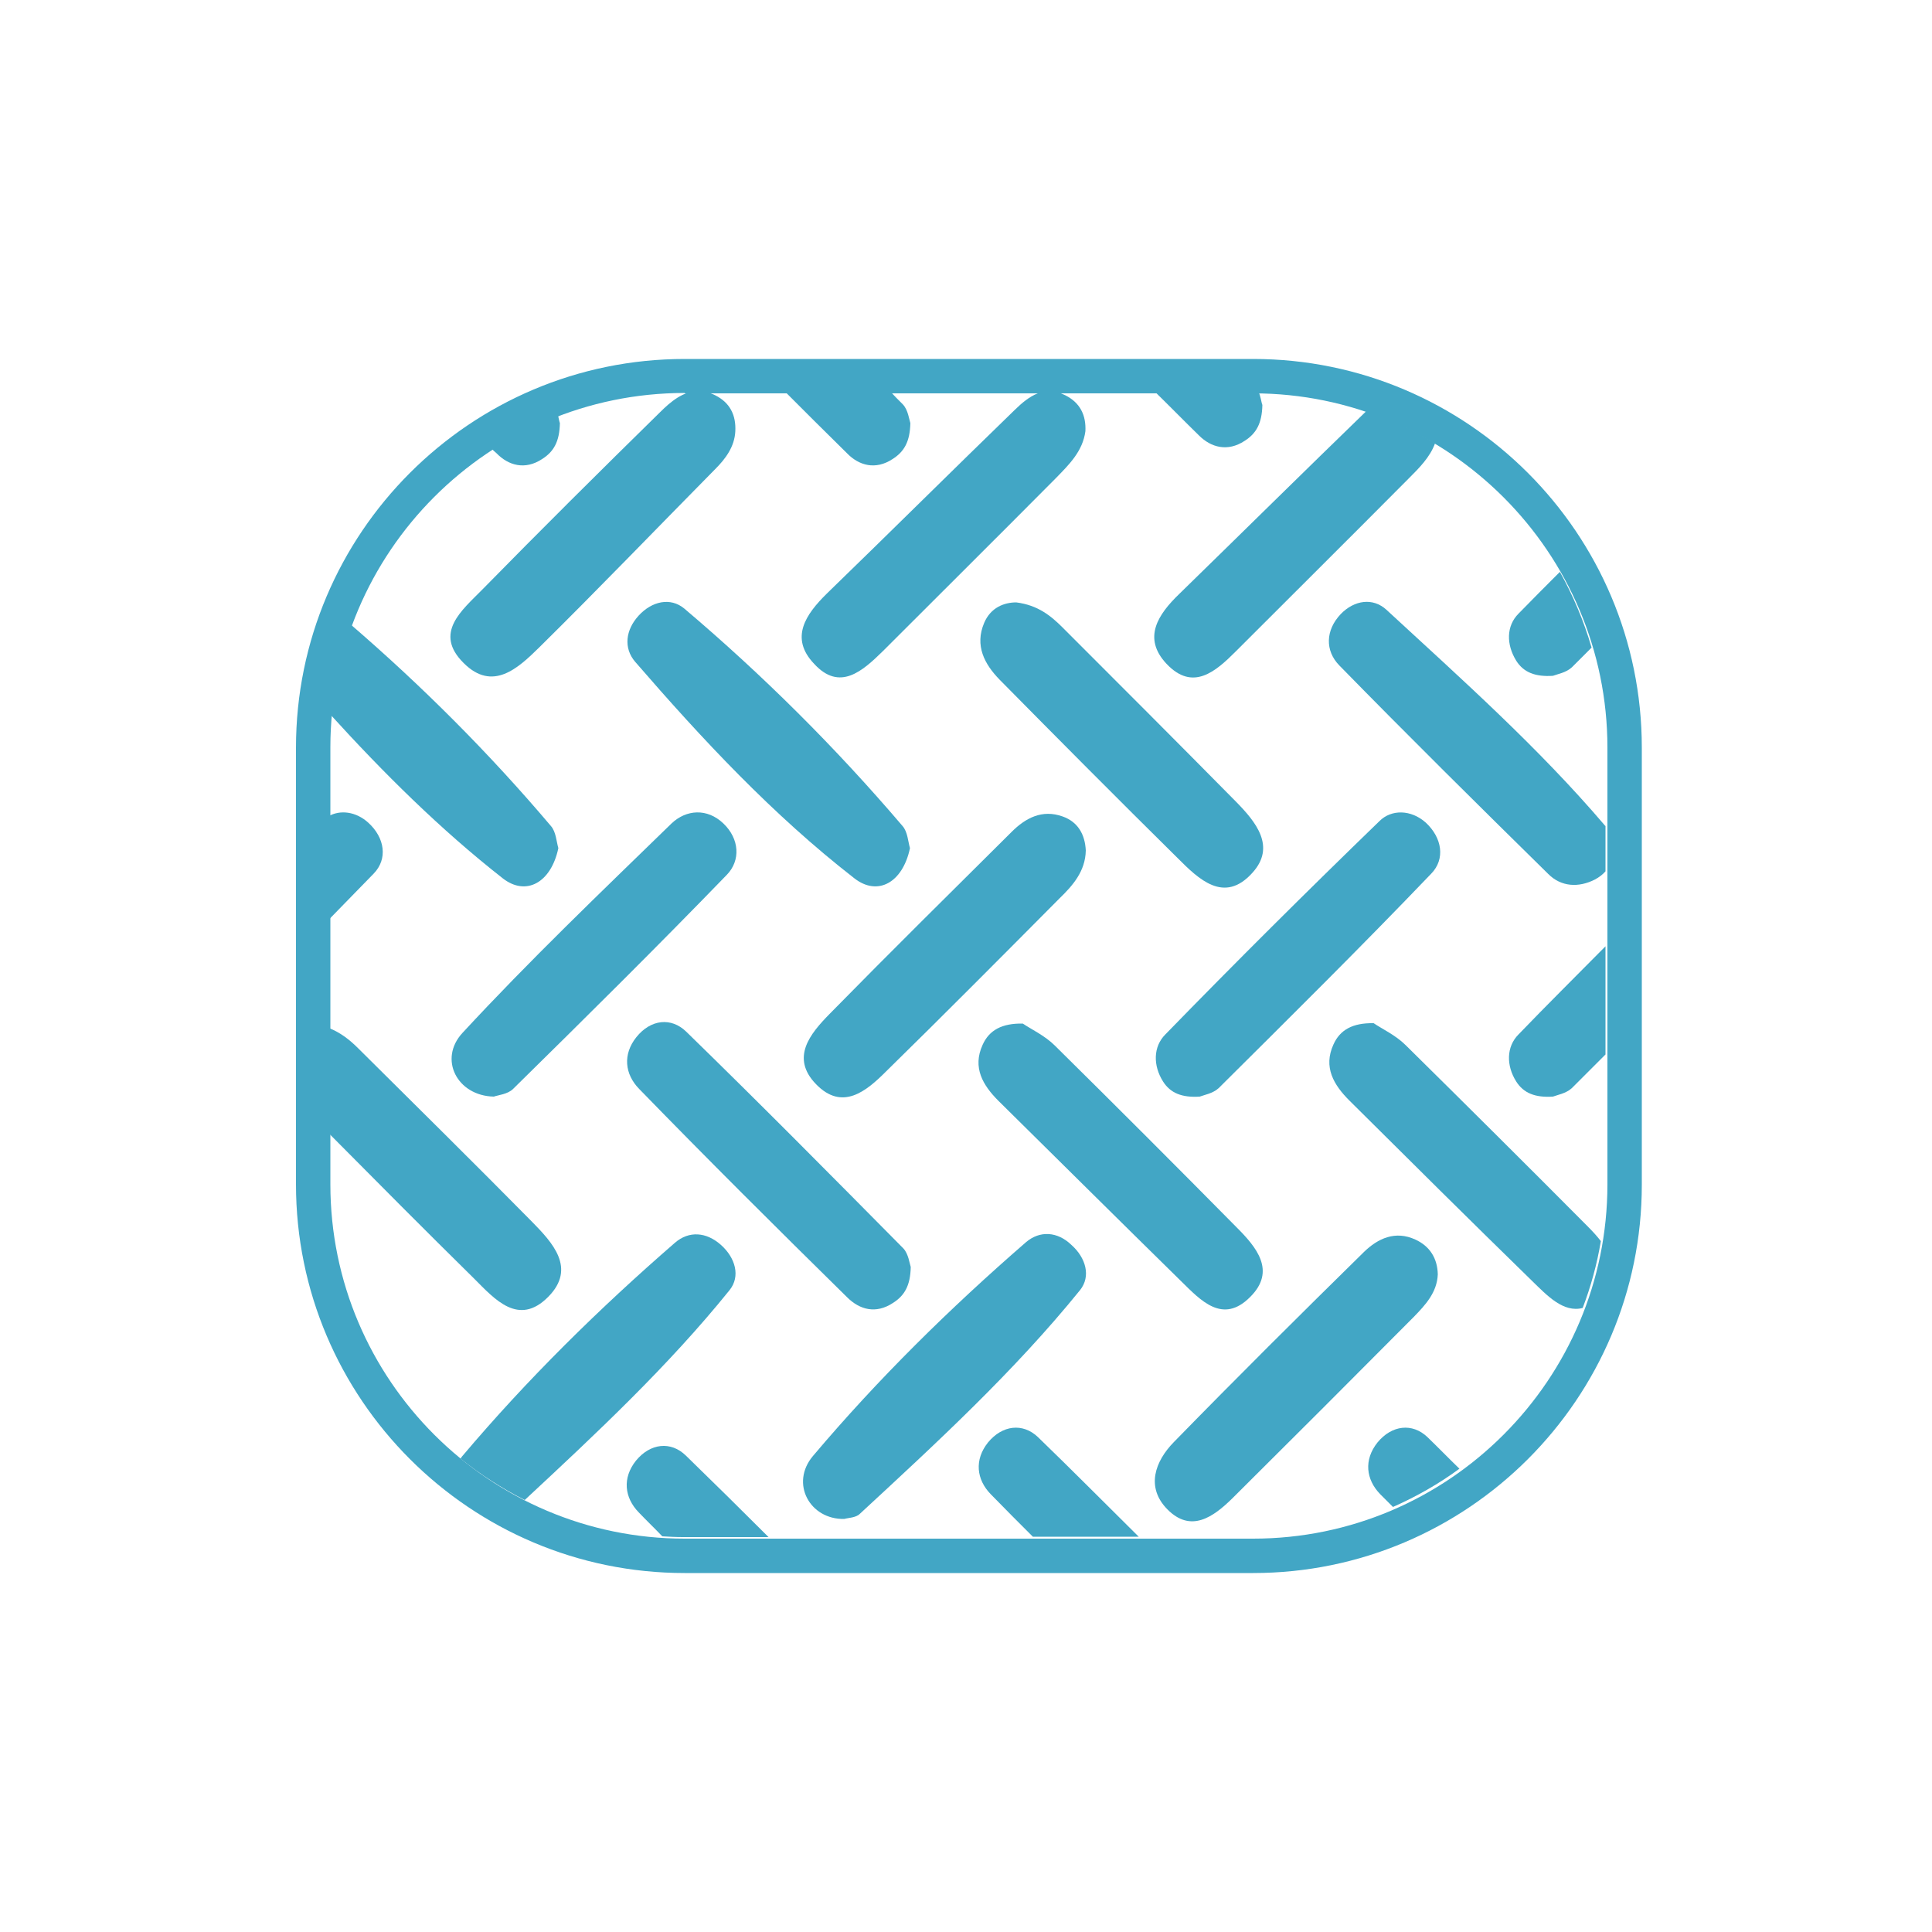 <?xml version="1.0" encoding="utf-8"?>
<!-- Generator: Adobe Illustrator 24.3.0, SVG Export Plug-In . SVG Version: 6.00 Build 0)  -->
<svg version="1.1" id="Layer_1" xmlns="http://www.w3.org/2000/svg" xmlns:xlink="http://www.w3.org/1999/xlink" x="0px" y="0px"
	 viewBox="0 0 500 500" style="enable-background:new 0 0 500 500;" xml:space="preserve">
<style type="text/css">
	.st0{fill:#42A6C5;}
</style>
<g>
	<g>
		<g>
			<g>
				<path class="st0" d="M324.3,407.1H177.2c-55.5,0-100.6-45.1-100.6-100.6v-113c0-55.5,45.1-100.6,100.6-100.6h147.1
					c55.5,0,100.6,45.1,100.6,100.6v113.1C424.9,362,379.8,407.1,324.3,407.1z M177.2,101.7c-50.6,0-91.7,41.2-91.7,91.7v113.1
					c0,50.6,41.2,91.7,91.7,91.7h147.1c50.6,0,91.7-41.2,91.7-91.7v-113c0-50.6-41.2-91.7-91.7-91.7H177.2V101.7z"/>
			</g>
		</g>
	</g>
	<g>
		<g>
			<path class="st0" d="M263,155.9c-3.1,0-6.6,1.3-8.3,5.3c-2.5,5.9,0.1,10.7,4,14.7c15.3,15.5,30.6,30.9,46.1,46.2
				c5.4,5.4,12,11.9,19.3,3.8c6.2-6.8,0.9-13.2-4.2-18.4C305,192.4,290,177.4,275,162.4C272,159.4,268.6,156.6,263,155.9z"/>
		</g>
	</g>
	<g>
		<g>
			<path class="st0" d="M281,220.1c-0.2-4.1-2-7.4-6-8.8c-5.3-1.9-9.6,0.4-13.2,4c-15.8,15.7-31.6,31.3-47.1,47.1
				c-5,5.1-10.2,11.3-3.5,18.2c6.8,7,13,1.8,18.1-3.3c15.1-14.8,30-29.8,44.9-44.8C277.6,229.2,280.9,225.5,281,220.1z"/>
		</g>
	</g>
	<g>
		<g>
			<path class="st0" d="M228.5,168.5c14.9-14.9,29.9-29.8,44.8-44.8c3.4-3.5,6.9-6.9,7.6-12.1c0.2-4.2-1.4-7.4-5.2-9.3
				c-5.4-2.7-9.4,0.2-13,3.7c-16.3,15.8-32.4,31.8-48.7,47.6c-5.5,5.4-9.7,11.5-3.3,18.2C217.3,179,223.2,173.7,228.5,168.5z"/>
		</g>
	</g>
	<g>
		<g>
			<path class="st0" d="M301.9,171.8c6.8,7.2,12.7,2,17.9-3.2c14.9-14.9,29.9-29.8,44.8-44.8c2.7-2.7,5.5-5.5,6.8-9.1
				c-5.6-3.4-11.5-6.2-17.7-8.4c-16.2,15.7-32.3,31.6-48.5,47.4C299.7,159,295.6,165.1,301.9,171.8z"/>
		</g>
	</g>
	<g>
		<g>
			<path class="st0" d="M221.1,227.3c6,4.7,12.5,1.2,14.4-7.8c-0.5-1.7-0.6-4.2-1.9-5.7c-17.3-20.3-36.2-39.1-56.5-56.3
				c-3.6-3-8.4-1.9-11.8,1.8c-3.4,3.7-4,8.4-0.9,12C181.8,191.4,200,210.9,221.1,227.3z"/>
		</g>
	</g>
	<g>
		<g>
			<path class="st0" d="M130.1,227.3c6,4.7,12.5,1.2,14.4-7.8c-0.5-1.7-0.6-4.2-1.9-5.7c-16-18.9-33.4-36.3-52.1-52.4
				c-2.7,7.4-4.5,15.2-5.2,23.3C99.2,200,113.9,214.6,130.1,227.3z"/>
		</g>
	</g>
	<g>
		<g>
			<path class="st0" d="M124.8,152.6c-5.2,5.3-12.7,11.2-4.8,19c7.5,7.5,14.1,1.3,19.5-4c15.4-15.2,30.4-30.8,45.6-46.2
				c2.7-2.7,5-5.8,5.2-9.8c0.2-4.2-1.4-7.4-5.2-9.3c-1.4-0.7-2.8-1-4-1.1h-0.5c-3.8,0.1-6.9,2.6-9.8,5.5
				C155.3,121.9,140,137.1,124.8,152.6z"/>
		</g>
	</g>
	<g>
		<g>
			<path class="st0" d="M122.7,330.9c5.3,5.3,11.5,12.5,19.2,4.7c7.3-7.4,1.1-14-4.3-19.5c-14.9-15.1-29.9-29.9-44.9-44.8
				c-2.2-2.2-4.6-4.1-7.7-5.3v27.2C97.5,305.8,110,318.4,122.7,330.9z"/>
		</g>
	</g>
	<g>
		<g>
			<path class="st0" d="M187.2,213.1c-4.2-4-9.6-3.6-13.4,0c-18.3,17.8-36.8,35.5-54.1,54.2c-6.3,6.8-1.4,16.3,8.1,16.5
				c1.1-0.4,3.6-0.6,5-2c18.6-18.3,37.1-36.6,55.3-55.4C191.7,222.7,191.4,217.1,187.2,213.1z"/>
		</g>
	</g>
	<g>
		<g>
			<path class="st0" d="M231.1,337.2c3-1.9,4.5-4.5,4.6-9.3c-0.3-0.9-0.6-3.4-1.9-4.8c-18.6-18.8-37.2-37.6-56.2-56.1
				c-3.9-3.8-9.2-3.2-12.9,1.4c-3.6,4.5-3,9.6,0.7,13.4c17.7,18.2,35.7,36.1,53.8,53.9C222.5,339,226.7,340.1,231.1,337.2z"/>
		</g>
	</g>
	<g>
		<g>
			<path class="st0" d="M164.6,378c-3.6,4.5-3,9.6,0.7,13.4c2,2.1,4.1,4.1,6.1,6.2c1.7,0.1,3.5,0.2,5.3,0.2h22.2
				c-7.1-7.1-14.2-14.1-21.4-21.1C173.6,372.9,168.3,373.5,164.6,378z"/>
		</g>
	</g>
	<g>
		<g>
			<path class="st0" d="M255.7,373.3c-3.6,4.5-3,9.6,0.7,13.4c3.6,3.7,7.3,7.4,10.9,11h27.4c-8.7-8.6-17.3-17.3-26.1-25.8
				C264.7,368.2,259.4,368.8,255.7,373.3z"/>
		</g>
	</g>
	<g>
		<g>
			<path class="st0" d="M356.5,373.3c-3.6,4.5-3,9.6,0.7,13.4c1.1,1.1,2.2,2.2,3.3,3.3c6.1-2.7,11.9-6,17.2-9.9
				c-2.8-2.7-5.5-5.5-8.3-8.2C365.5,368.2,360.2,368.8,356.5,373.3z"/>
		</g>
	</g>
	<g>
		<g>
			<path class="st0" d="M231,118.8c3-1.9,4.5-4.5,4.6-9.3c-0.3-0.9-0.6-3.4-1.9-4.8c-1.2-1.2-2.4-2.4-3.5-3.6h-27.3
				c5.4,5.4,10.8,10.8,16.3,16.2C222.3,120.5,226.6,121.7,231,118.8z"/>
		</g>
	</g>
	<g>
		<g>
			<path class="st0" d="M140.3,118.8c3-1.9,4.5-4.5,4.6-9.3c-0.2-0.5-0.3-1.4-0.6-2.4c-6.1,2.3-11.9,5.3-17.3,8.8
				c0.5,0.5,1,1,1.5,1.4C131.6,120.5,135.9,121.7,140.3,118.8z"/>
		</g>
	</g>
	<g>
		<g>
			<path class="st0" d="M322.1,114.1c3-1.9,4.5-4.5,4.6-9.3c-0.3-0.7-0.4-2.3-1.1-3.6c-0.6,0-1.2,0-1.8,0h-25.1
				c3.9,3.8,7.7,7.7,11.6,11.5C313.4,115.8,317.7,117,322.1,114.1z"/>
		</g>
	</g>
	<g>
		<g>
			<path class="st0" d="M265.5,321.5c-19.7,17.1-38.3,35.4-55.1,55.3c-6,7.1-0.8,16.5,8.1,16.3c1-0.3,3-0.3,4-1.3
				c19.9-18.4,39.9-36.8,57-57.9c2.9-3.6,1.5-8.4-2.2-11.7C273.7,318.7,269.1,318.4,265.5,321.5z"/>
		</g>
	</g>
	<g>
		<g>
			<path class="st0" d="M188.8,333.9c2.9-3.6,1.5-8.4-2.2-11.7c-3.8-3.4-8.3-3.7-11.9-0.6c-19.7,17.1-38.3,35.4-55.1,55.3
				c-0.2,0.2-0.3,0.4-0.4,0.6c5.1,4.1,10.7,7.7,16.6,10.7C154.4,370.9,172.9,353.6,188.8,333.9z"/>
		</g>
	</g>
	<g>
		<g>
			<path class="st0" d="M305.7,331.6c5,4.9,10.7,11.2,17.8,4.1c6.9-6.8,1.6-13-3.5-18.1c-15.6-15.8-31.2-31.4-47-47
				c-2.6-2.6-6.1-4.2-8.3-5.7c-5.4-0.1-8.7,1.7-10.4,5.5c-2.7,5.9,0.1,10.5,4.1,14.5C274.1,300.4,289.9,316.1,305.7,331.6z"/>
		</g>
	</g>
	<g>
		<g>
			<path class="st0" d="M363.8,270.5c-2.6-2.6-6.1-4.2-8.3-5.7c-5.4-0.1-8.7,1.7-10.4,5.5c-2.7,5.9,0.1,10.5,4.1,14.5
				c15.7,15.6,31.4,31.2,47.3,46.7c3.9,3.8,8.1,8.3,13.1,7c2.1-5.5,3.7-11.3,4.7-17.3c-1-1.3-2.2-2.6-3.4-3.8
				C395.3,301.7,379.6,286.1,363.8,270.5z"/>
		</g>
	</g>
	<g>
		<g>
			<path class="st0" d="M303.8,373.2c-4.9,5-7.3,11.7-1.7,17.4c6.1,6.2,11.9,2,16.8-2.8c15.7-15.6,31.4-31.3,47-47
				c3-3.1,6-6.3,6.2-11c-0.1-4.2-2.1-7.3-5.8-9c-5.2-2.4-9.7-0.3-13.3,3.2C336.5,340.2,320,356.6,303.8,373.2z"/>
		</g>
	</g>
	<g>
		<g>
			<path class="st0" d="M357,212.5c-18.7,18.1-37.2,36.5-55.4,55.2c-3.2,3.2-3.2,8.1-0.6,12.2c1.9,3,4.9,4.2,9.5,3.9
				c1-0.4,3.4-0.8,4.9-2.2c18.5-18.4,37-36.7,55-55.5c3.7-3.8,2.8-9.3-1.4-13.2C365.2,209.5,360.1,209.4,357,212.5z"/>
		</g>
	</g>
	<g>
		<g>
			<path class="st0" d="M392.4,171c1.9,3,4.9,4.2,9.5,3.9c1-0.4,3.4-0.8,4.9-2.2c1.7-1.7,3.4-3.4,5.1-5.1c-2-6.9-4.8-13.5-8.2-19.6
				c-3.6,3.6-7.2,7.2-10.7,10.8C389.8,162,389.8,166.8,392.4,171z"/>
		</g>
	</g>
	<g>
		<g>
			<path class="st0" d="M392.4,279.9c1.9,3,4.9,4.2,9.5,3.9c1-0.4,3.4-0.8,4.9-2.2c2.9-2.9,5.8-5.8,8.7-8.7v-28
				c-7.5,7.6-15.1,15.1-22.5,22.8C389.8,270.9,389.8,275.8,392.4,279.9z"/>
		</g>
	</g>
	<g>
		<g>
			<path class="st0" d="M95.3,212.9c-3.2-2.9-7.3-3.4-10.4-1.6v26.9c3.9-4,7.9-8.1,11.8-12.1C100.4,222.3,99.6,216.8,95.3,212.9z"/>
		</g>
	</g>
	<g>
		<g>
			<path class="st0" d="M358.8,157.8c-3.5-3.2-8.3-2.5-11.8,1.1c-4,4.2-4.1,9.5-0.4,13.3c17.8,18.2,35.9,36.1,54.1,54
				c3.3,3.3,7.8,3.6,12.1,1.4c1.1-0.6,2-1.3,2.7-2.1v-11.7c0,0,0-0.1-0.1-0.1C398.1,193.4,378.3,175.8,358.8,157.8z"/>
		</g>
	</g>
</g>
</svg>
